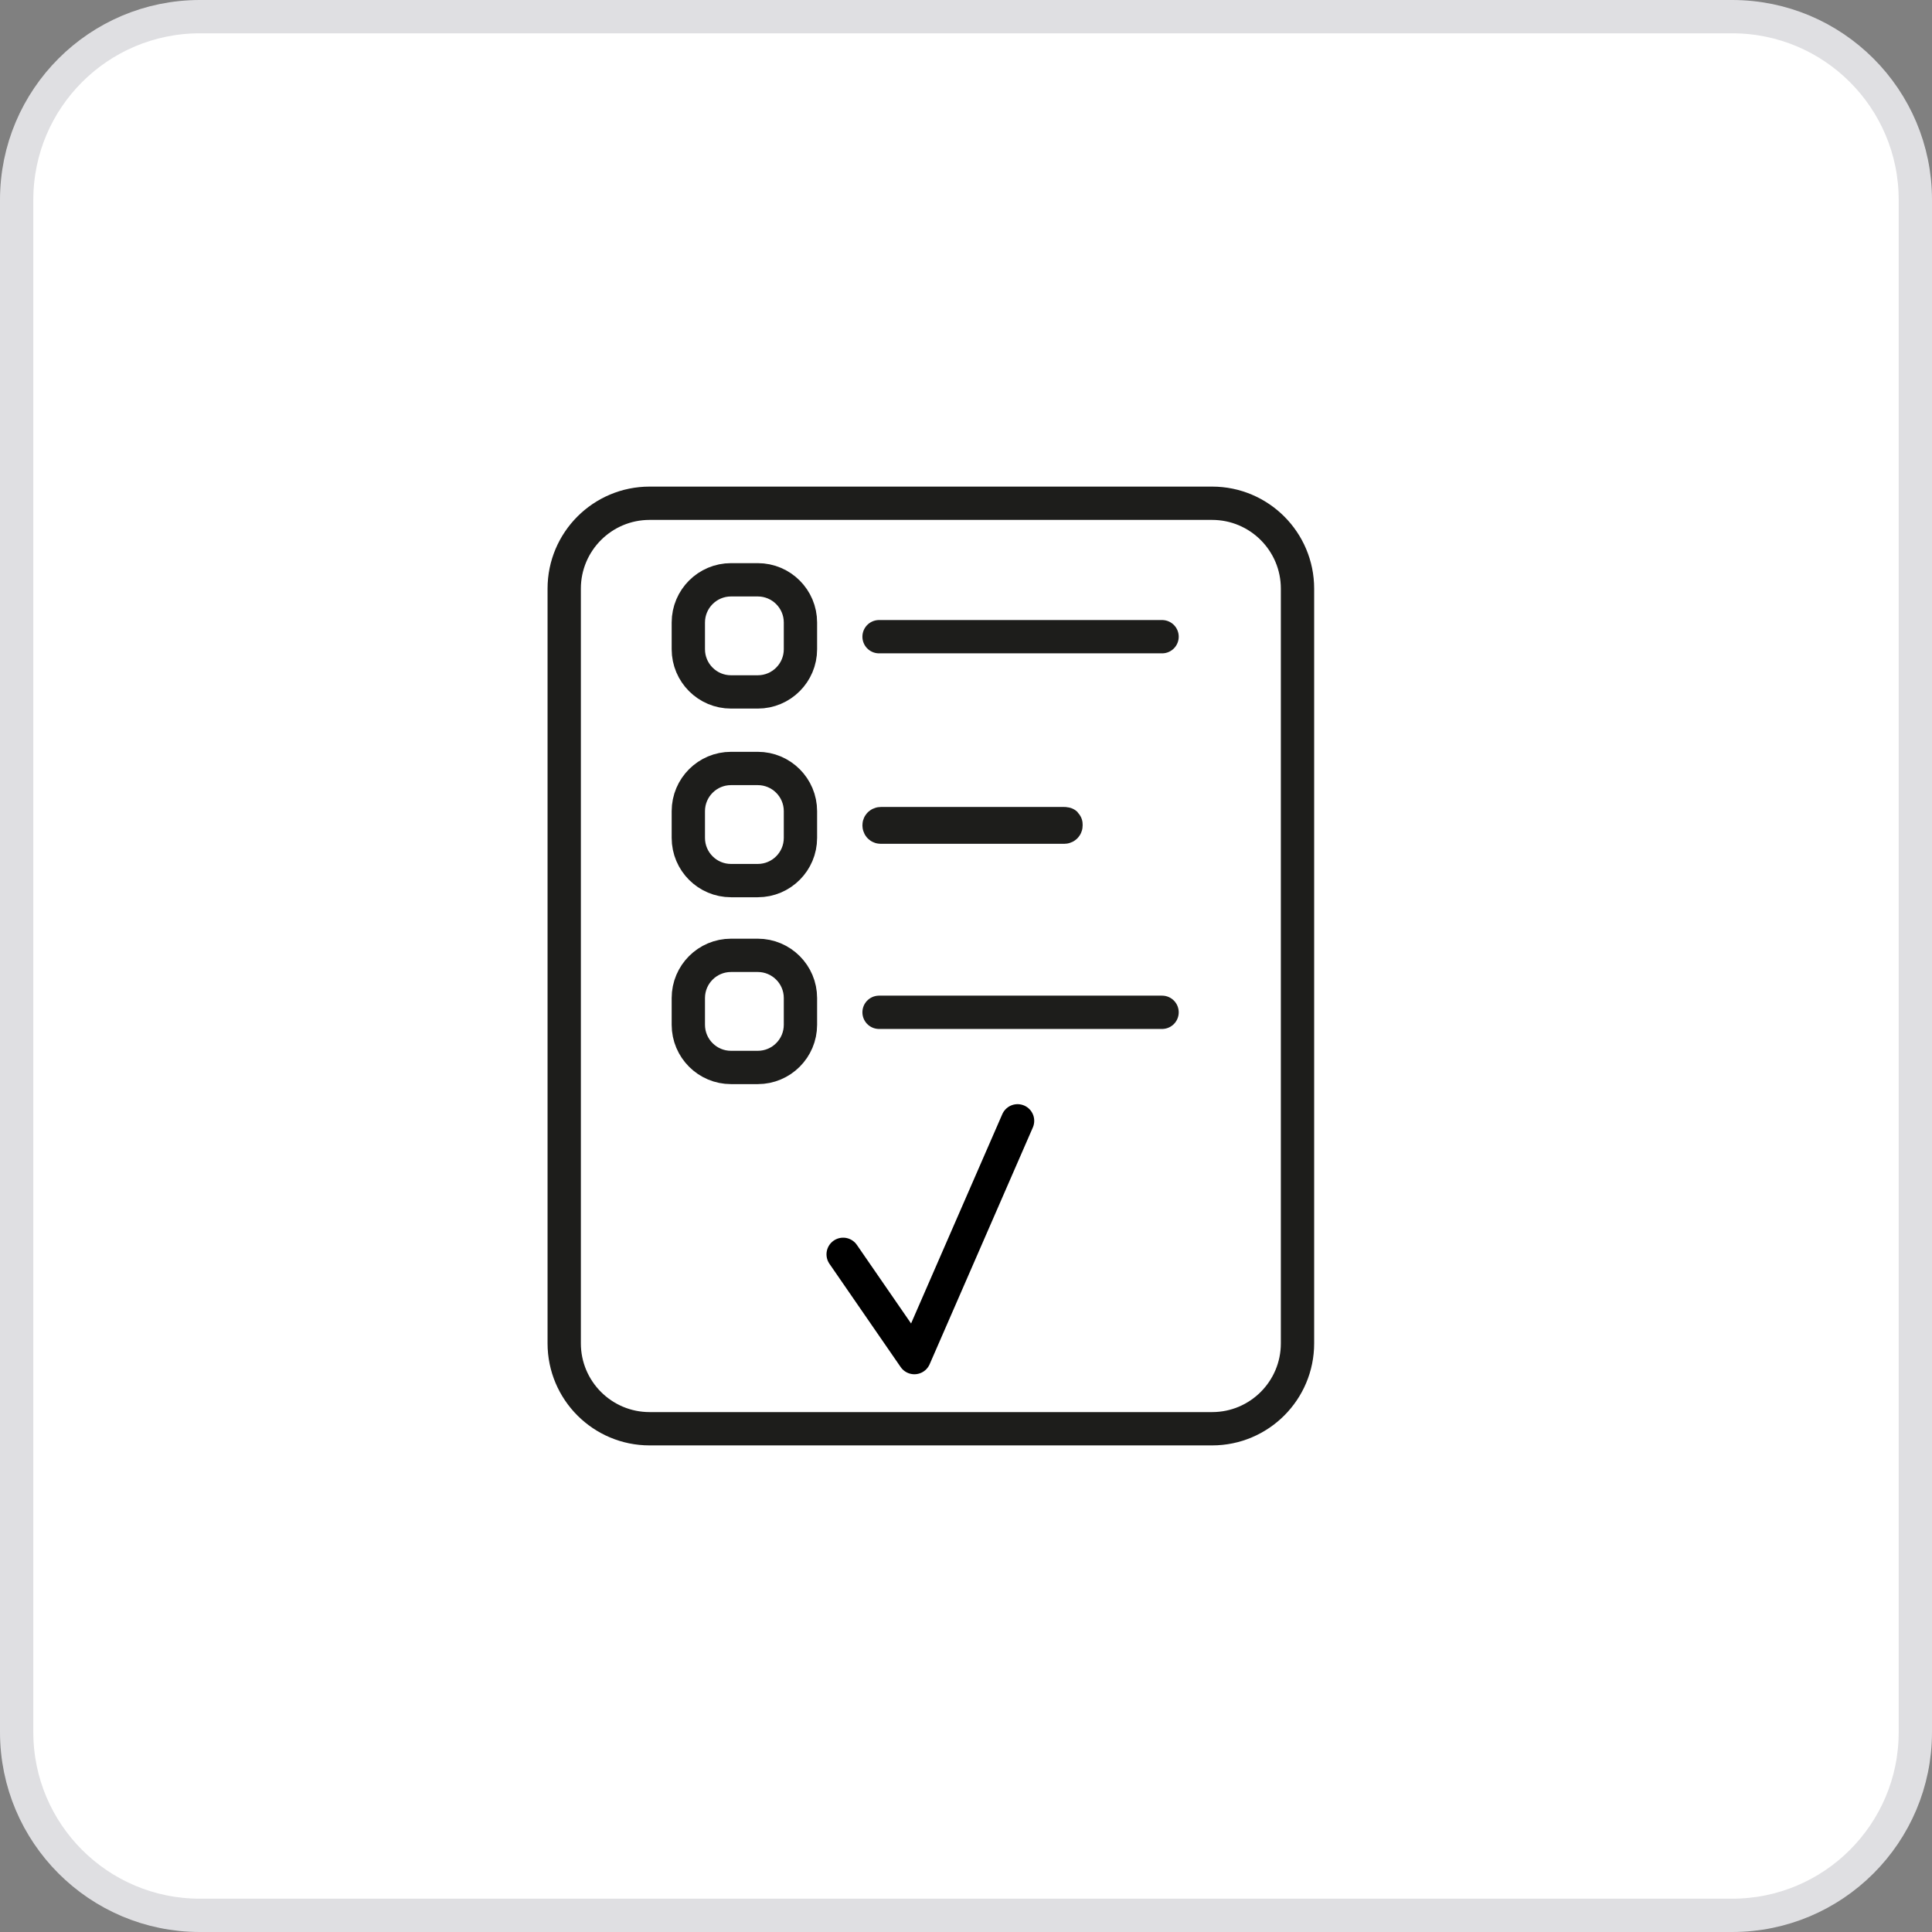 <svg xmlns="http://www.w3.org/2000/svg" width="29" height="29" viewBox="0 0 29 29" fill="none"><rect x="0" y="0" width="29" height="29" fill="#808080" stroke="none"/><g clip-path="url(#clip0_714_2162)"><path d="M26 0.25H3C1.481 0.25 0.25 1.481 0.25 3V26C0.25 27.519 1.481 28.75 3 28.75H26C27.519 28.75 28.75 27.519 28.75 26V3C28.75 1.481 27.519 0.25 26 0.25Z" fill="white" stroke="#DFDFE2" stroke-width="0.5"></path><path d="M18.194 7.554H9.751C9.043 7.554 8.469 8.128 8.469 8.836V20.164C8.469 20.872 9.043 21.446 9.751 21.446H18.194C18.902 21.446 19.476 20.872 19.476 20.164V8.836C19.476 8.128 18.902 7.554 18.194 7.554Z" fill="white"></path><path d="M18.194 7.554H9.751C9.043 7.554 8.469 8.128 8.469 8.836V20.164C8.469 20.872 9.043 21.446 9.751 21.446H18.194C18.902 21.446 19.476 20.872 19.476 20.164V8.836C19.476 8.128 18.902 7.554 18.194 7.554Z" stroke="#1D1D1B" stroke-width="0.5" stroke-miterlimit="10"></path><path d="M11.374 8.703H10.973C10.619 8.703 10.332 8.99 10.332 9.344V9.745C10.332 10.099 10.619 10.386 10.973 10.386H11.374C11.728 10.386 12.015 10.099 12.015 9.745V9.344C12.015 8.99 11.728 8.703 11.374 8.703Z" stroke="#1D1D1B" stroke-width="0.5" stroke-miterlimit="10"></path><path d="M11.374 11.535H10.973C10.619 11.535 10.332 11.822 10.332 12.176V12.577C10.332 12.931 10.619 13.218 10.973 13.218H11.374C11.728 13.218 12.015 12.931 12.015 12.577V12.176C12.015 11.822 11.728 11.535 11.374 11.535Z" stroke="#1D1D1B" stroke-width="0.5" stroke-miterlimit="10"></path><path d="M11.374 14.34H10.973C10.619 14.34 10.332 14.627 10.332 14.981V15.382C10.332 15.736 10.619 16.023 10.973 16.023H11.374C11.728 16.023 12.015 15.736 12.015 15.382V14.981C12.015 14.627 11.728 14.34 11.374 14.34Z" stroke="#1D1D1B" stroke-width="0.5" stroke-miterlimit="10"></path><path d="M13.195 9.557H17.443" stroke="#1D1D1B" stroke-width="0.5" stroke-miterlimit="10" stroke-linecap="round"></path><path d="M13.195 12.389C13.195 12.389 13.195 12.416 13.222 12.416H15.974C15.974 12.416 16.001 12.416 16.001 12.389C16.001 12.363 16.001 12.363 15.974 12.363H13.222C13.222 12.363 13.195 12.363 13.195 12.389Z" stroke="#1D1D1B" stroke-width="0.5" stroke-miterlimit="10"></path><path d="M13.195 15.195H17.443" stroke="#1D1D1B" stroke-width="0.5" stroke-miterlimit="10" stroke-linecap="round"></path><path d="M12.656 18.828L13.725 20.378L15.274 16.824" stroke="black" stroke-width="0.5" stroke-linecap="round" stroke-linejoin="round"></path></g><defs><clipPath id="clip0_714_2162"><rect width="29" height="29" fill="white"></rect></clipPath></defs></svg>
